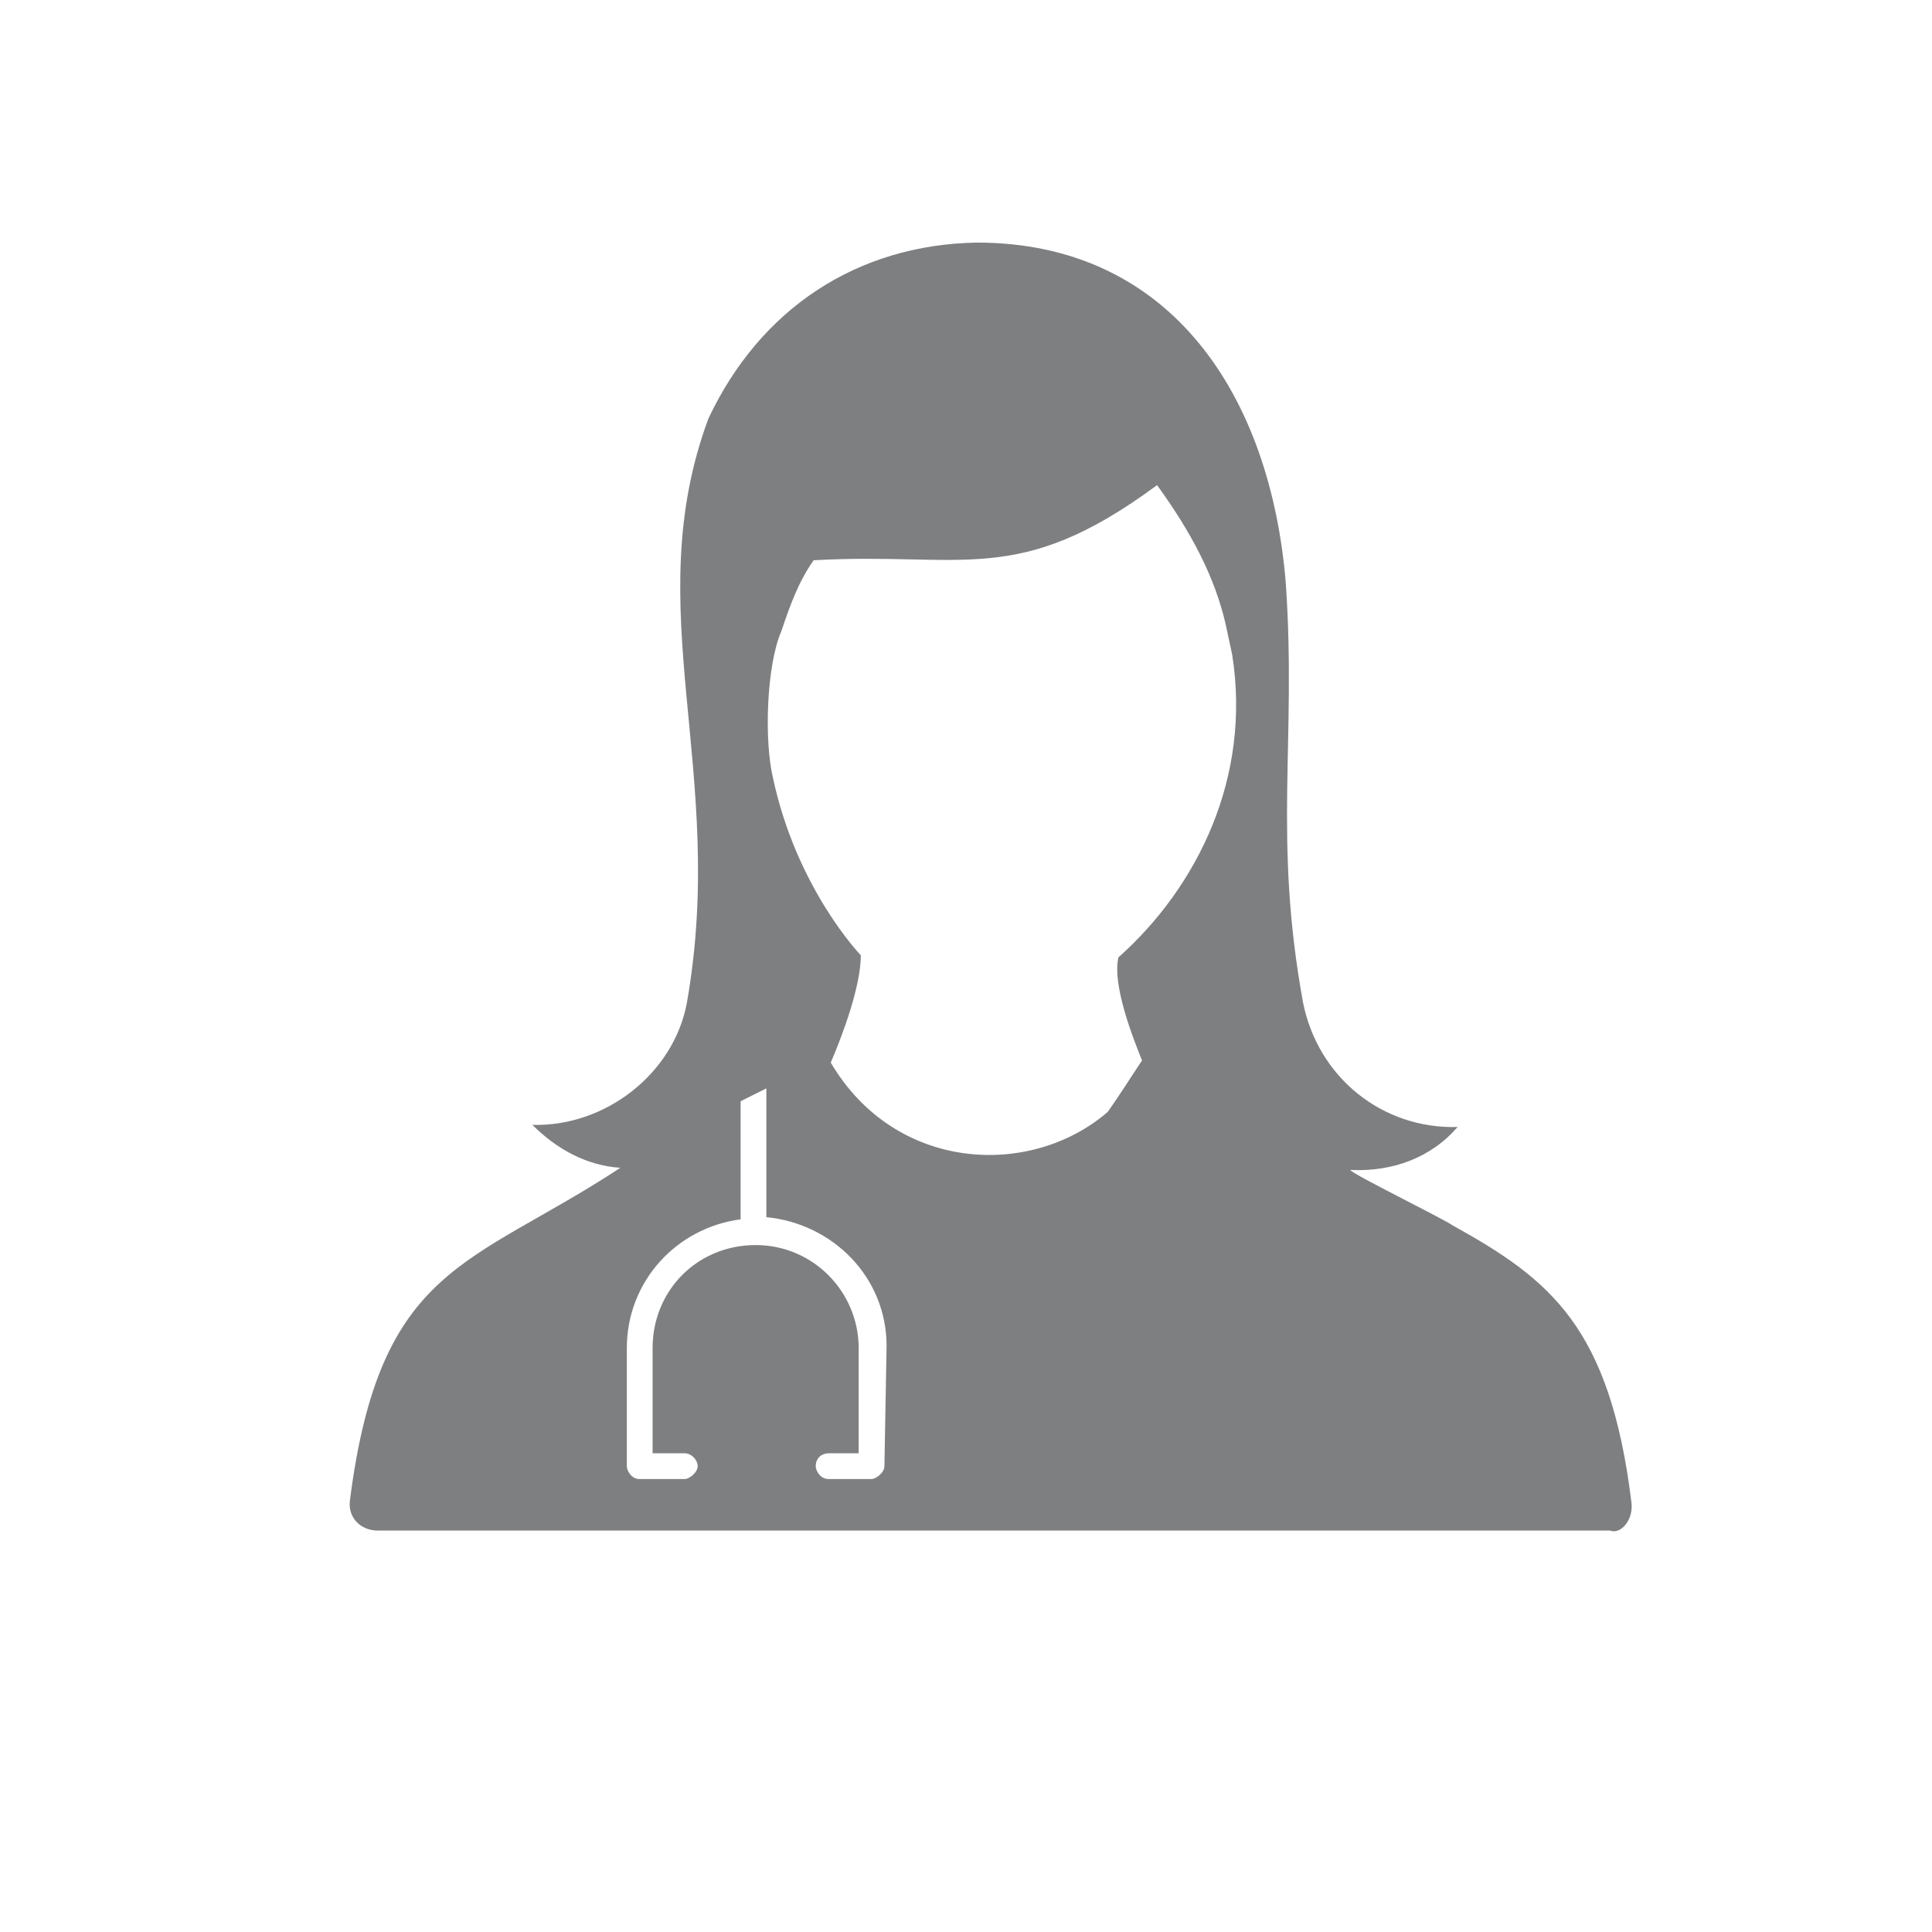 <?xml version="1.0" encoding="utf-8"?>
<!-- Generator: Adobe Illustrator 26.5.2, SVG Export Plug-In . SVG Version: 6.00 Build 0)  -->
<svg version="1.1" id="Female" xmlns="http://www.w3.org/2000/svg" xmlns:xlink="http://www.w3.org/1999/xlink" x="0px" y="0px"
	 viewBox="0 0 90 90" style="enable-background:new 0 0 90 90;" xml:space="preserve">
<style type="text/css">
	.st0{fill-rule:evenodd;clip-rule:evenodd;fill:#7D7F81;}
</style>
<path class="st0" d="M76,70c-1-8.2-3.8-10.4-8.3-12.9c-0.6-0.4-4.7-2.4-4.8-2.6c2,0.1,3.8-0.6,5-2c-3.5,0.1-6.5-2.3-7.2-5.8
	c-1.4-7.7-0.3-12.1-0.8-19.5c-0.7-8.7-5.3-15.9-14.4-15.9c-5.6,0.1-10.1,3.1-12.5,8.2c-3.3,8.9,0.9,16.4-1,27.2
	c-0.6,3.3-3.8,5.8-7.2,5.7c1.1,1.1,2.5,1.9,4.1,2c-7,4.6-11.2,4.5-12.6,15.5c-0.1,0.8,0.5,1.4,1.3,1.4h57.4
	C75.5,71.5,76.1,70.8,76,70L76,70z M41.2,68.3c0,0.3-0.4,0.6-0.6,0.6h-2c-0.4,0-0.6-0.4-0.6-0.6c0-0.4,0.3-0.6,0.6-0.6h1.4v-4.9
	c0-2.6-2.1-4.8-4.8-4.8s-4.8,2.1-4.8,4.8v4.9h1.5c0.3,0,0.6,0.3,0.6,0.6c0,0.3-0.4,0.6-0.6,0.6h-2.1c-0.4,0-0.6-0.4-0.6-0.6v-5.5
	c0-3.1,2.3-5.6,5.3-6v-5.5l1.2-0.6v6c3.1,0.3,5.6,2.8,5.6,6L41.2,68.3L41.2,68.3z M53.2,49.4c-0.6,0.9-1.1,1.7-1.6,2.4
	c-3.6,3.1-9.9,2.8-12.9-2.3c0.6-1.4,1.4-3.6,1.4-5c0,0-3-3.1-4.1-8.3c-0.4-1.7-0.3-5.2,0.4-6.8c0.4-1.2,0.8-2.3,1.5-3.3
	c7-0.4,9.5,1.3,16-3.5c1.6,2.2,2.7,4.3,3.2,6.5l0.3,1.4c0.9,5.7-1.6,10.8-5.3,14.1C51.8,45.9,52.8,48.4,53.2,49.4L53.2,49.4z"/>
</svg>